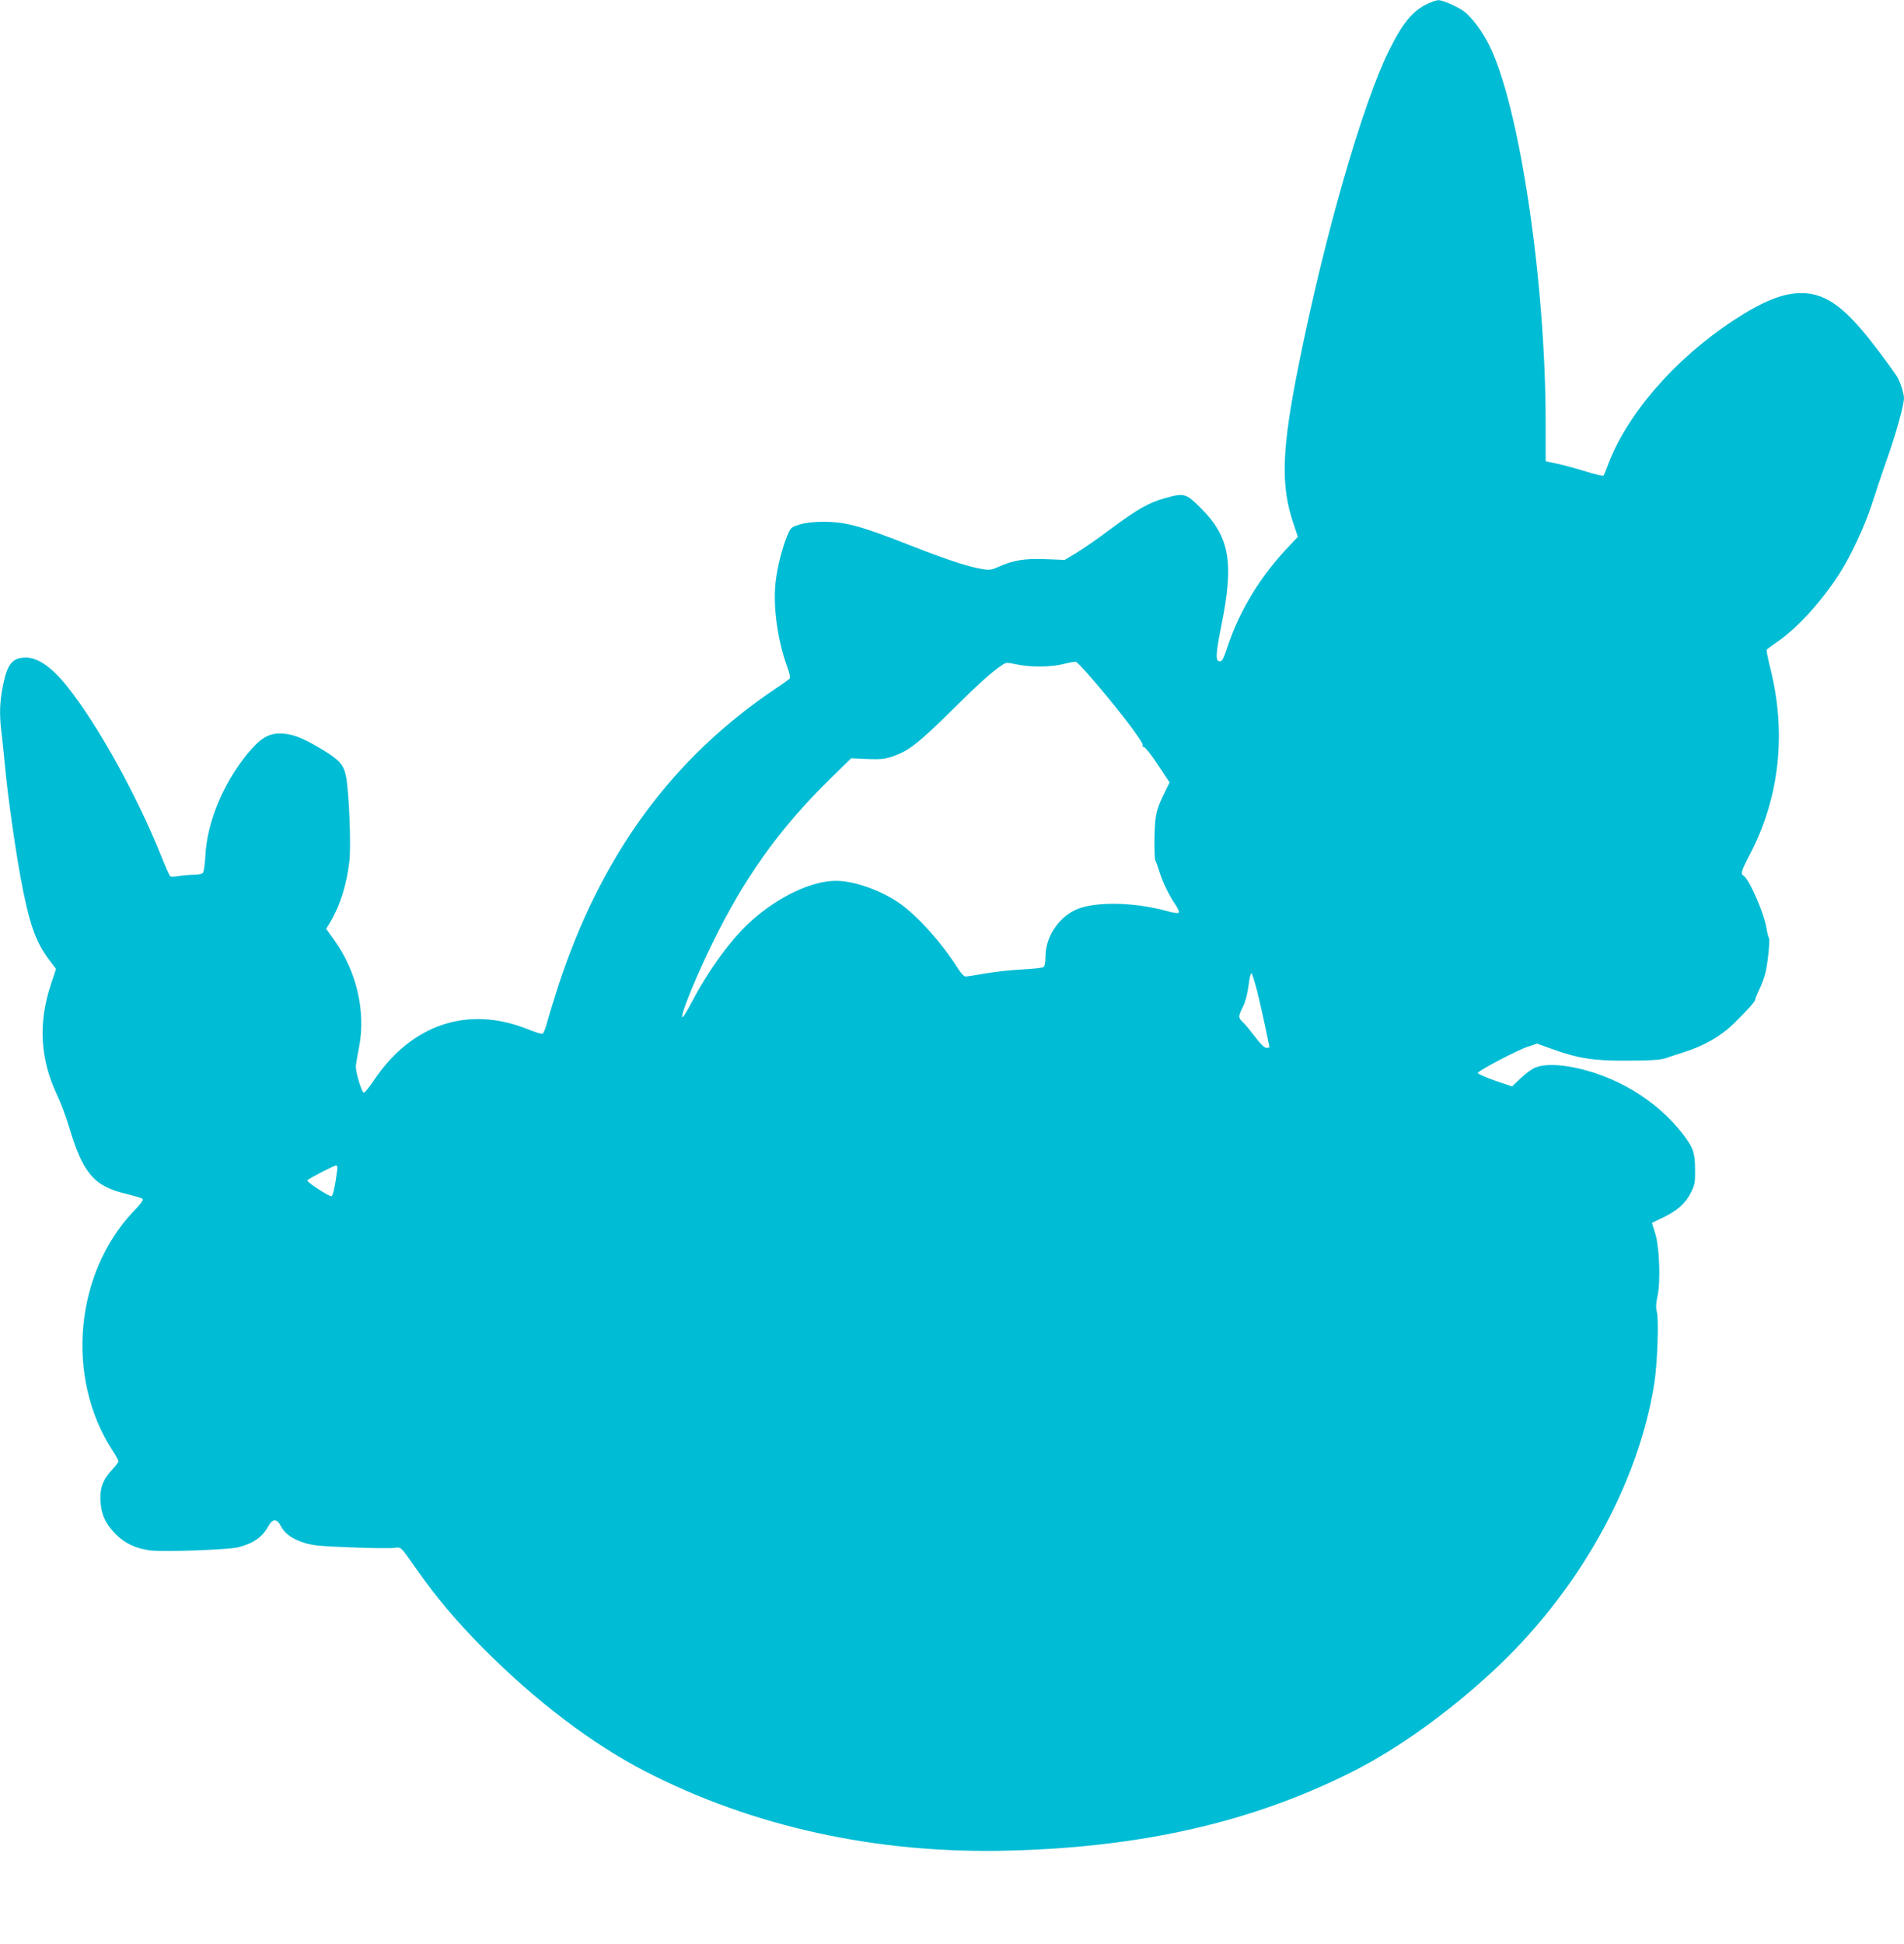 <?xml version="1.0" standalone="no"?>
<!DOCTYPE svg PUBLIC "-//W3C//DTD SVG 20010904//EN"
 "http://www.w3.org/TR/2001/REC-SVG-20010904/DTD/svg10.dtd">
<svg version="1.0" xmlns="http://www.w3.org/2000/svg"
 width="1254pt" height="1280pt" viewBox="0 0 1254 1280"
 preserveAspectRatio="xMidYMid meet">
<g transform="translate(0,1280) scale(0.1,-0.1)"
fill="#00bcd4" stroke="none">
<path d="M9404 12776 c-98 -45 -166 -127 -255 -307 -175 -352 -427 -1228 -594
-2064 -114 -567 -122 -799 -36 -1053 l29 -87 -52 -55 c-190 -197 -329 -423
-410 -665 -26 -80 -37 -100 -52 -100 -30 0 -28 45 11 241 83 411 54 577 -135
767 -101 100 -109 103 -240 66 -102 -28 -179 -72 -352 -200 -80 -61 -182 -131
-226 -158 l-80 -48 -128 5 c-139 5 -210 -7 -309 -51 -41 -19 -59 -22 -100 -15
-88 13 -224 57 -455 147 -353 139 -447 165 -600 165 -62 0 -115 -6 -153 -18
-54 -16 -59 -20 -78 -64 -36 -83 -69 -213 -81 -316 -18 -163 14 -390 82 -572
10 -28 15 -55 12 -61 -4 -5 -43 -34 -87 -63 -687 -459 -1156 -1099 -1439
-1965 -30 -93 -63 -201 -73 -239 -10 -38 -23 -71 -30 -73 -6 -3 -51 11 -100
31 -392 156 -764 31 -1012 -340 -29 -43 -58 -79 -64 -79 -15 0 -58 145 -53
180 2 17 11 71 21 120 45 235 -16 499 -163 704 l-54 75 22 35 c69 115 112 249
131 410 12 100 -2 455 -22 558 -16 79 -42 109 -166 183 -128 76 -192 100 -272
100 -75 0 -129 -34 -210 -132 -159 -193 -266 -449 -278 -668 -3 -58 -10 -111
-16 -117 -5 -8 -33 -13 -66 -13 -31 -1 -75 -5 -98 -9 -23 -4 -46 -5 -51 -2 -5
3 -31 60 -57 126 -161 404 -423 877 -625 1128 -98 123 -191 187 -269 187 -89
0 -123 -41 -152 -186 -21 -107 -24 -191 -9 -309 5 -44 17 -152 25 -240 18
-188 64 -513 100 -710 55 -299 98 -425 187 -543 l47 -62 -34 -103 c-84 -253
-71 -490 40 -725 25 -52 61 -148 81 -215 89 -301 164 -389 374 -438 52 -13
101 -27 108 -32 9 -7 -6 -29 -59 -84 -387 -408 -448 -1094 -140 -1571 23 -34
41 -68 41 -74 0 -6 -18 -31 -41 -55 -62 -67 -82 -121 -77 -207 4 -88 34 -152
101 -219 59 -60 133 -94 226 -106 88 -11 511 4 578 20 100 25 161 67 200 139
28 51 57 51 83 1 25 -50 76 -86 160 -112 52 -16 110 -21 300 -28 129 -5 256
-7 281 -4 54 6 42 17 150 -137 134 -190 265 -346 444 -526 343 -345 714 -627
1065 -808 708 -365 1525 -544 2390 -522 888 22 1621 191 2281 527 288 147 610
377 902 646 568 522 968 1234 1073 1908 20 129 30 418 16 467 -7 27 -6 54 5
105 21 98 12 325 -16 413 -11 36 -21 66 -21 67 0 1 33 18 73 36 94 45 149 94
184 165 25 51 28 67 27 152 -1 111 -12 142 -81 233 -174 226 -453 392 -744
443 -106 18 -190 14 -239 -11 -19 -10 -58 -40 -88 -68 l-53 -51 -115 39 c-63
22 -113 45 -111 50 5 16 262 151 330 173 l61 20 91 -33 c172 -63 278 -80 480
-79 171 0 241 4 275 16 8 3 59 20 113 37 141 44 251 108 339 194 91 90 138
142 138 155 0 6 13 38 30 73 16 34 34 85 40 113 16 81 28 210 20 221 -4 6 -11
32 -15 59 -13 95 -115 328 -151 349 -22 13 -17 29 40 139 196 373 243 800 136
1226 -16 63 -27 119 -24 124 3 4 33 27 67 50 130 88 286 258 407 443 78 119
173 323 220 470 23 72 68 207 101 300 60 171 109 349 109 395 0 26 -22 97 -42
134 -6 12 -61 89 -123 171 -214 286 -343 384 -511 385 -120 0 -254 -53 -444
-178 -392 -256 -712 -627 -835 -967 -10 -27 -21 -53 -24 -57 -4 -4 -53 8 -111
26 -58 18 -142 41 -187 51 l-83 18 0 252 c0 935 -174 2095 -373 2490 -42 85
-113 180 -162 218 -39 31 -144 77 -172 76 -10 0 -41 -10 -69 -23z m-2248
-4404 c176 -198 377 -459 370 -479 -3 -7 1 -13 9 -13 8 0 49 -52 91 -116 l77
-116 -23 -47 c-67 -135 -72 -158 -76 -309 -2 -79 1 -151 6 -160 5 -9 17 -42
26 -72 20 -66 65 -159 106 -218 17 -25 26 -48 22 -52 -5 -5 -39 -1 -75 10
-223 62 -487 65 -607 8 -113 -53 -195 -180 -196 -301 -1 -50 -5 -71 -16 -76
-8 -5 -71 -11 -140 -15 -69 -3 -177 -15 -240 -26 -63 -11 -122 -20 -131 -20
-10 0 -32 24 -50 53 -101 160 -248 327 -369 418 -118 89 -309 159 -434 159
-157 0 -374 -101 -551 -258 -134 -118 -281 -318 -397 -537 -142 -271 -34 40
132 380 214 439 444 759 774 1083 l142 139 104 -5 c89 -3 115 -1 169 17 104
36 166 83 381 295 192 190 261 252 336 304 30 21 34 21 100 7 92 -20 233 -18
314 4 36 9 70 15 76 13 6 -1 37 -33 70 -70z m1125 -2103 c23 -94 79 -349 79
-365 0 -2 -9 -4 -19 -4 -13 0 -40 26 -75 73 -30 39 -66 83 -80 96 -32 30 -32
37 0 101 16 33 29 82 37 140 6 52 15 86 20 81 5 -5 22 -60 38 -122z m-6059
-1165 c-14 -112 -29 -177 -38 -181 -14 -5 -169 96 -160 105 15 15 182 101 191
98 6 -2 9 -12 7 -22z"/>
</g>
</svg>
